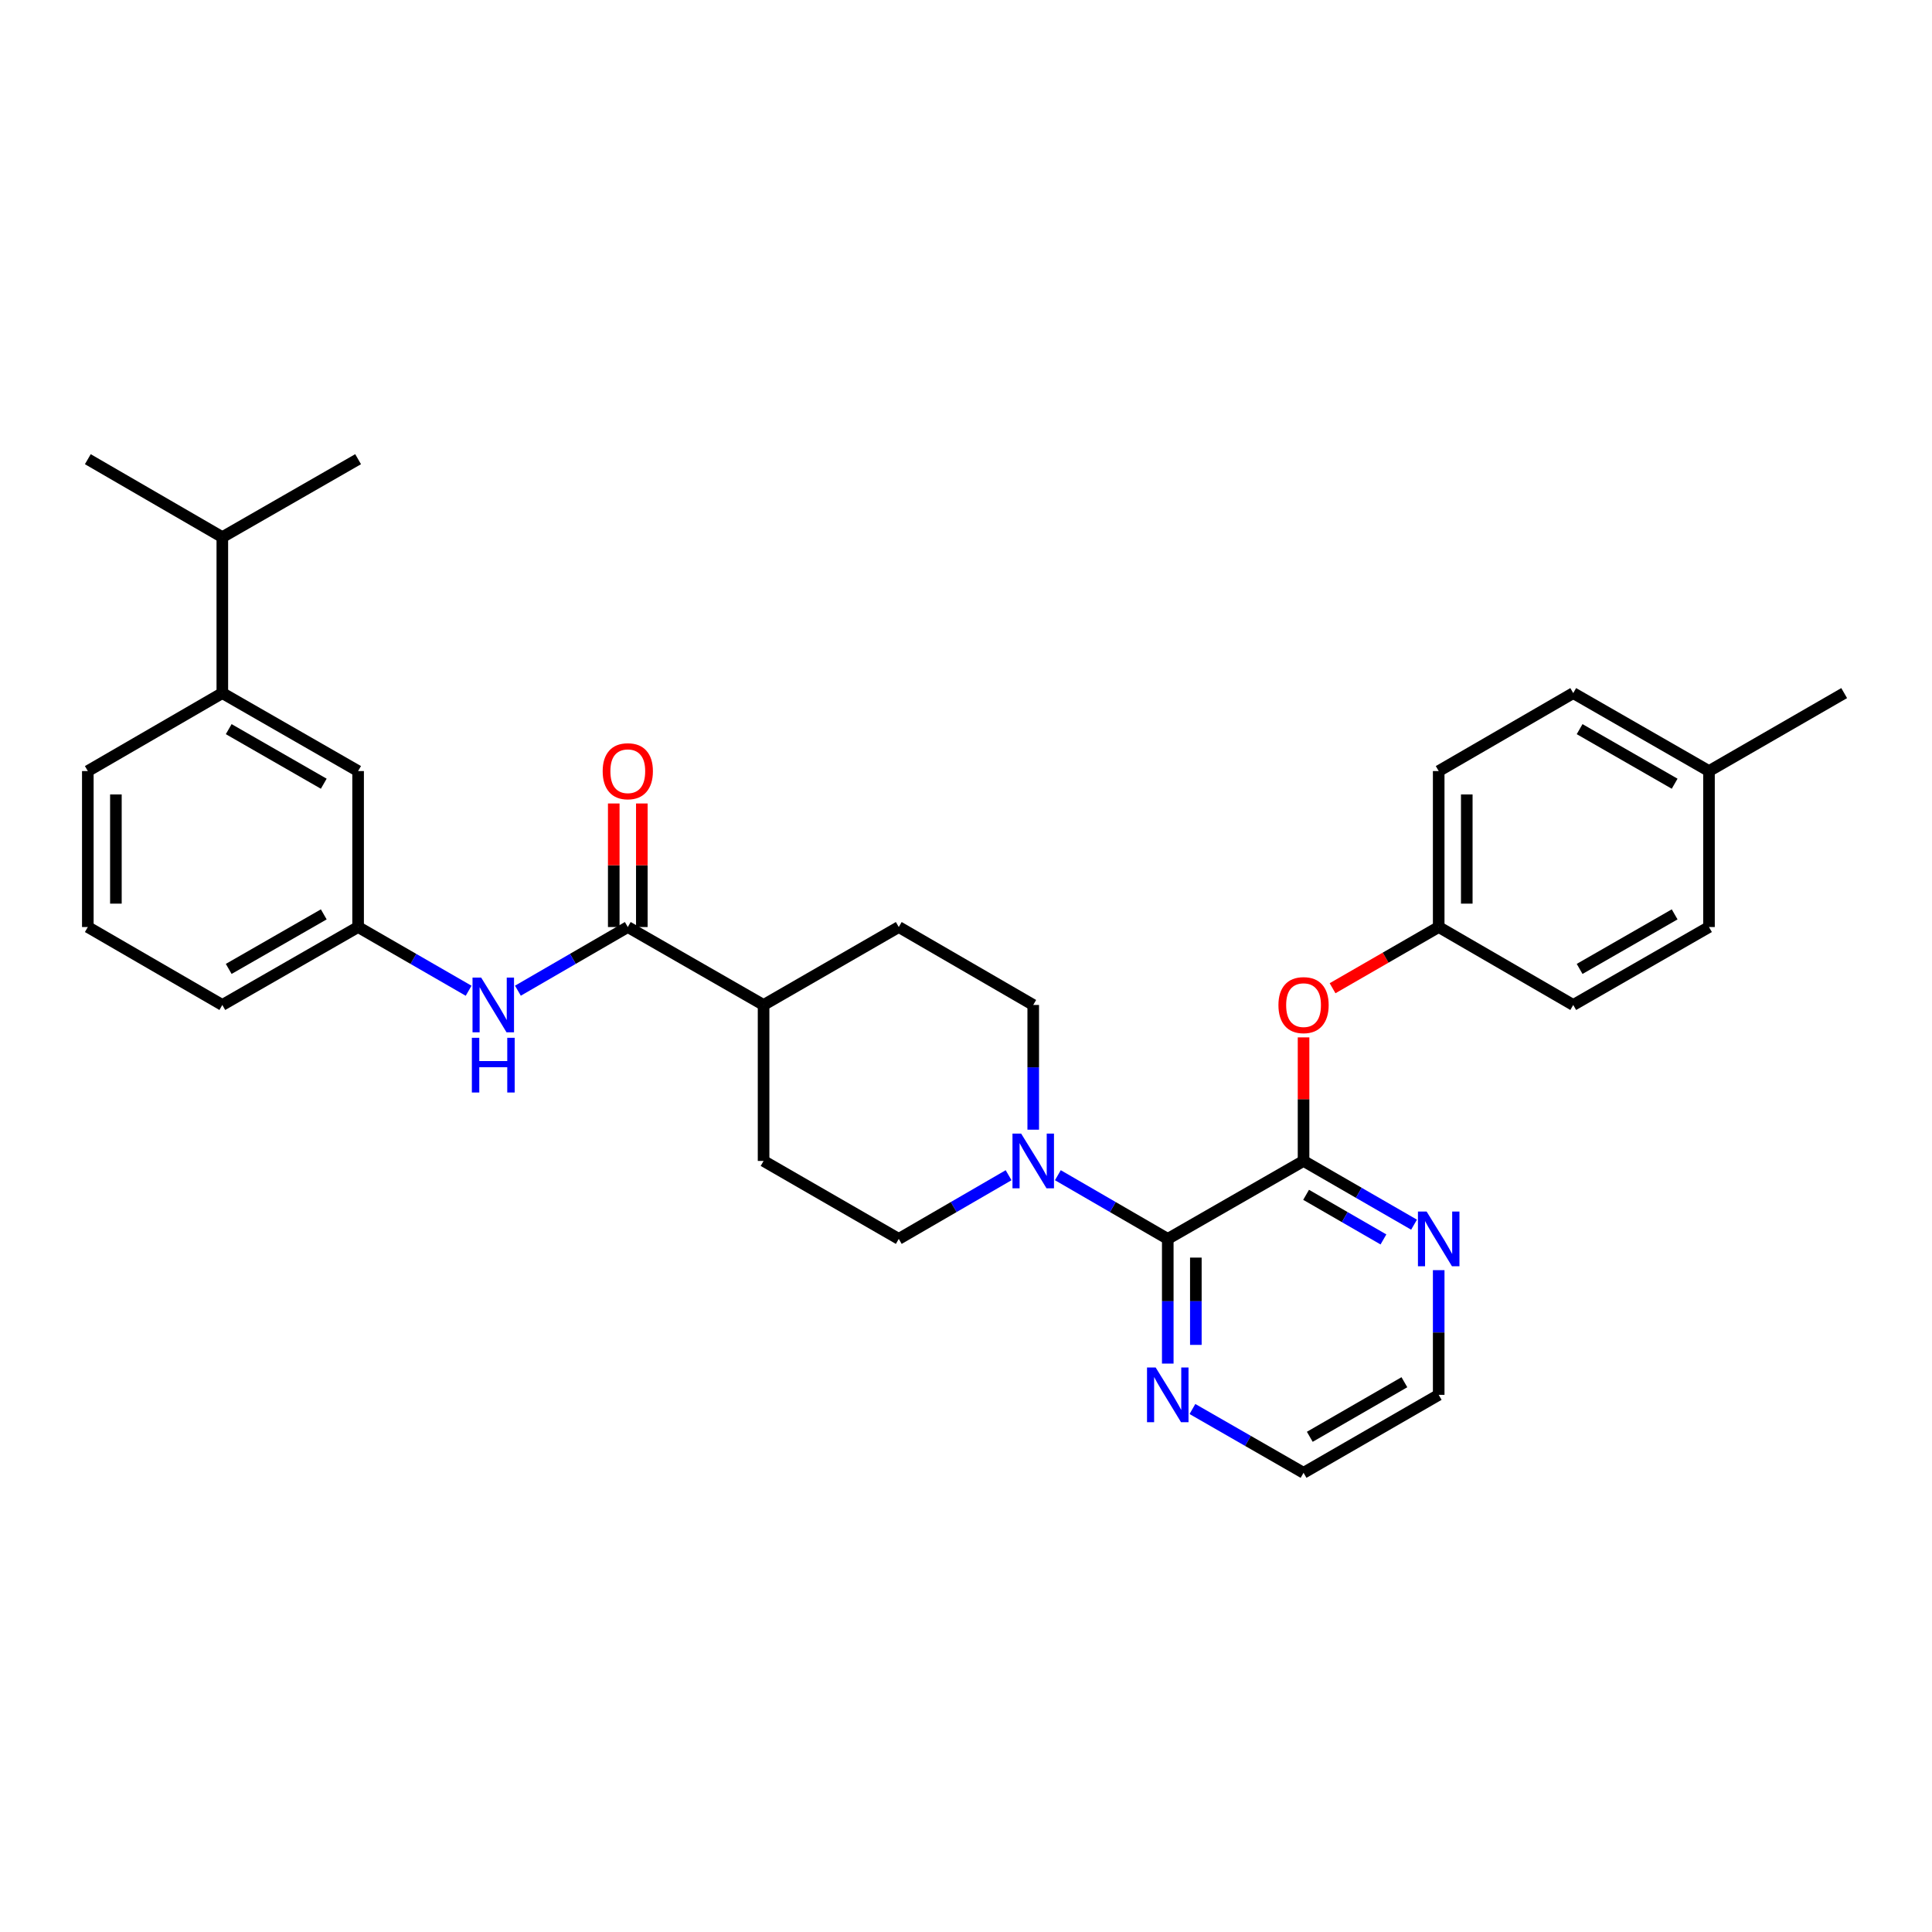 <?xml version='1.0' encoding='iso-8859-1'?>
<svg version='1.1' baseProfile='full'
              xmlns='http://www.w3.org/2000/svg'
                      xmlns:rdkit='http://www.rdkit.org/xml'
                      xmlns:xlink='http://www.w3.org/1999/xlink'
                  xml:space='preserve'
width='1000px' height='1000px' viewBox='0 0 1000 1000'>
<!-- END OF HEADER -->
<rect style='opacity:1.0;fill:#FFFFFF;stroke:none' width='1000' height='1000' x='0' y='0'> </rect>
<path class='bond-0' d='M 604.434,641.251 L 674.716,600.898' style='fill:none;fill-rule:evenodd;stroke:#000000;stroke-width:6px;stroke-linecap:butt;stroke-linejoin:miter;stroke-opacity:1' />
<path class='bond-1' d='M 604.434,641.251 L 575.992,624.769' style='fill:none;fill-rule:evenodd;stroke:#000000;stroke-width:6px;stroke-linecap:butt;stroke-linejoin:miter;stroke-opacity:1' />
<path class='bond-1' d='M 575.992,624.769 L 547.55,608.288' style='fill:none;fill-rule:evenodd;stroke:#0000FF;stroke-width:6px;stroke-linecap:butt;stroke-linejoin:miter;stroke-opacity:1' />
<path class='bond-6' d='M 604.434,641.251 L 604.434,673.522' style='fill:none;fill-rule:evenodd;stroke:#000000;stroke-width:6px;stroke-linecap:butt;stroke-linejoin:miter;stroke-opacity:1' />
<path class='bond-6' d='M 604.434,673.522 L 604.434,705.794' style='fill:none;fill-rule:evenodd;stroke:#0000FF;stroke-width:6px;stroke-linecap:butt;stroke-linejoin:miter;stroke-opacity:1' />
<path class='bond-6' d='M 618.967,650.932 L 618.967,673.522' style='fill:none;fill-rule:evenodd;stroke:#000000;stroke-width:6px;stroke-linecap:butt;stroke-linejoin:miter;stroke-opacity:1' />
<path class='bond-6' d='M 618.967,673.522 L 618.967,696.113' style='fill:none;fill-rule:evenodd;stroke:#0000FF;stroke-width:6px;stroke-linecap:butt;stroke-linejoin:miter;stroke-opacity:1' />
<path class='bond-4' d='M 674.716,600.898 L 674.716,568.922' style='fill:none;fill-rule:evenodd;stroke:#000000;stroke-width:6px;stroke-linecap:butt;stroke-linejoin:miter;stroke-opacity:1' />
<path class='bond-4' d='M 674.716,568.922 L 674.716,536.947' style='fill:none;fill-rule:evenodd;stroke:#FF0000;stroke-width:6px;stroke-linecap:butt;stroke-linejoin:miter;stroke-opacity:1' />
<path class='bond-5' d='M 674.716,600.898 L 703.313,617.394' style='fill:none;fill-rule:evenodd;stroke:#000000;stroke-width:6px;stroke-linecap:butt;stroke-linejoin:miter;stroke-opacity:1' />
<path class='bond-5' d='M 703.313,617.394 L 731.909,633.89' style='fill:none;fill-rule:evenodd;stroke:#0000FF;stroke-width:6px;stroke-linecap:butt;stroke-linejoin:miter;stroke-opacity:1' />
<path class='bond-5' d='M 676.033,618.435 L 696.051,629.983' style='fill:none;fill-rule:evenodd;stroke:#000000;stroke-width:6px;stroke-linecap:butt;stroke-linejoin:miter;stroke-opacity:1' />
<path class='bond-5' d='M 696.051,629.983 L 716.068,641.53' style='fill:none;fill-rule:evenodd;stroke:#0000FF;stroke-width:6px;stroke-linecap:butt;stroke-linejoin:miter;stroke-opacity:1' />
<path class='bond-9' d='M 522.047,608.291 L 493.624,624.771' style='fill:none;fill-rule:evenodd;stroke:#0000FF;stroke-width:6px;stroke-linecap:butt;stroke-linejoin:miter;stroke-opacity:1' />
<path class='bond-9' d='M 493.624,624.771 L 465.202,641.251' style='fill:none;fill-rule:evenodd;stroke:#000000;stroke-width:6px;stroke-linecap:butt;stroke-linejoin:miter;stroke-opacity:1' />
<path class='bond-10' d='M 534.798,584.72 L 534.798,552.444' style='fill:none;fill-rule:evenodd;stroke:#0000FF;stroke-width:6px;stroke-linecap:butt;stroke-linejoin:miter;stroke-opacity:1' />
<path class='bond-10' d='M 534.798,552.444 L 534.798,520.168' style='fill:none;fill-rule:evenodd;stroke:#000000;stroke-width:6px;stroke-linecap:butt;stroke-linejoin:miter;stroke-opacity:1' />
<path class='bond-2' d='M 324.944,479.832 L 395.227,520.168' style='fill:none;fill-rule:evenodd;stroke:#000000;stroke-width:6px;stroke-linecap:butt;stroke-linejoin:miter;stroke-opacity:1' />
<path class='bond-3' d='M 324.944,479.832 L 296.506,496.306' style='fill:none;fill-rule:evenodd;stroke:#000000;stroke-width:6px;stroke-linecap:butt;stroke-linejoin:miter;stroke-opacity:1' />
<path class='bond-3' d='M 296.506,496.306 L 268.068,512.781' style='fill:none;fill-rule:evenodd;stroke:#0000FF;stroke-width:6px;stroke-linecap:butt;stroke-linejoin:miter;stroke-opacity:1' />
<path class='bond-12' d='M 332.211,479.832 L 332.211,447.856' style='fill:none;fill-rule:evenodd;stroke:#000000;stroke-width:6px;stroke-linecap:butt;stroke-linejoin:miter;stroke-opacity:1' />
<path class='bond-12' d='M 332.211,447.856 L 332.211,415.88' style='fill:none;fill-rule:evenodd;stroke:#FF0000;stroke-width:6px;stroke-linecap:butt;stroke-linejoin:miter;stroke-opacity:1' />
<path class='bond-12' d='M 317.678,479.832 L 317.678,447.856' style='fill:none;fill-rule:evenodd;stroke:#000000;stroke-width:6px;stroke-linecap:butt;stroke-linejoin:miter;stroke-opacity:1' />
<path class='bond-12' d='M 317.678,447.856 L 317.678,415.88' style='fill:none;fill-rule:evenodd;stroke:#FF0000;stroke-width:6px;stroke-linecap:butt;stroke-linejoin:miter;stroke-opacity:1' />
<path class='bond-11' d='M 242.557,512.812 L 213.957,496.322' style='fill:none;fill-rule:evenodd;stroke:#0000FF;stroke-width:6px;stroke-linecap:butt;stroke-linejoin:miter;stroke-opacity:1' />
<path class='bond-11' d='M 213.957,496.322 L 185.357,479.832' style='fill:none;fill-rule:evenodd;stroke:#000000;stroke-width:6px;stroke-linecap:butt;stroke-linejoin:miter;stroke-opacity:1' />
<path class='bond-16' d='M 689.735,511.508 L 717.201,495.67' style='fill:none;fill-rule:evenodd;stroke:#FF0000;stroke-width:6px;stroke-linecap:butt;stroke-linejoin:miter;stroke-opacity:1' />
<path class='bond-16' d='M 717.201,495.67 L 744.668,479.832' style='fill:none;fill-rule:evenodd;stroke:#000000;stroke-width:6px;stroke-linecap:butt;stroke-linejoin:miter;stroke-opacity:1' />
<path class='bond-31' d='M 744.668,657.429 L 744.668,689.701' style='fill:none;fill-rule:evenodd;stroke:#0000FF;stroke-width:6px;stroke-linecap:butt;stroke-linejoin:miter;stroke-opacity:1' />
<path class='bond-31' d='M 744.668,689.701 L 744.668,721.972' style='fill:none;fill-rule:evenodd;stroke:#000000;stroke-width:6px;stroke-linecap:butt;stroke-linejoin:miter;stroke-opacity:1' />
<path class='bond-26' d='M 617.2,729.302 L 645.958,745.813' style='fill:none;fill-rule:evenodd;stroke:#0000FF;stroke-width:6px;stroke-linecap:butt;stroke-linejoin:miter;stroke-opacity:1' />
<path class='bond-26' d='M 645.958,745.813 L 674.716,762.325' style='fill:none;fill-rule:evenodd;stroke:#000000;stroke-width:6px;stroke-linecap:butt;stroke-linejoin:miter;stroke-opacity:1' />
<path class='bond-7' d='M 395.227,520.168 L 465.202,479.832' style='fill:none;fill-rule:evenodd;stroke:#000000;stroke-width:6px;stroke-linecap:butt;stroke-linejoin:miter;stroke-opacity:1' />
<path class='bond-32' d='M 395.227,520.168 L 395.227,600.898' style='fill:none;fill-rule:evenodd;stroke:#000000;stroke-width:6px;stroke-linecap:butt;stroke-linejoin:miter;stroke-opacity:1' />
<path class='bond-8' d='M 115.075,358.749 L 185.357,399.102' style='fill:none;fill-rule:evenodd;stroke:#000000;stroke-width:6px;stroke-linecap:butt;stroke-linejoin:miter;stroke-opacity:1' />
<path class='bond-8' d='M 118.381,377.405 L 167.578,405.652' style='fill:none;fill-rule:evenodd;stroke:#000000;stroke-width:6px;stroke-linecap:butt;stroke-linejoin:miter;stroke-opacity:1' />
<path class='bond-17' d='M 115.075,358.749 L 115.075,278.028' style='fill:none;fill-rule:evenodd;stroke:#000000;stroke-width:6px;stroke-linecap:butt;stroke-linejoin:miter;stroke-opacity:1' />
<path class='bond-34' d='M 115.075,358.749 L 45.455,399.102' style='fill:none;fill-rule:evenodd;stroke:#000000;stroke-width:6px;stroke-linecap:butt;stroke-linejoin:miter;stroke-opacity:1' />
<path class='bond-15' d='M 465.202,641.251 L 395.227,600.898' style='fill:none;fill-rule:evenodd;stroke:#000000;stroke-width:6px;stroke-linecap:butt;stroke-linejoin:miter;stroke-opacity:1' />
<path class='bond-14' d='M 534.798,520.168 L 465.202,479.832' style='fill:none;fill-rule:evenodd;stroke:#000000;stroke-width:6px;stroke-linecap:butt;stroke-linejoin:miter;stroke-opacity:1' />
<path class='bond-13' d='M 185.357,479.832 L 185.357,399.102' style='fill:none;fill-rule:evenodd;stroke:#000000;stroke-width:6px;stroke-linecap:butt;stroke-linejoin:miter;stroke-opacity:1' />
<path class='bond-27' d='M 185.357,479.832 L 115.075,520.168' style='fill:none;fill-rule:evenodd;stroke:#000000;stroke-width:6px;stroke-linecap:butt;stroke-linejoin:miter;stroke-opacity:1' />
<path class='bond-27' d='M 167.581,473.278 L 118.383,501.513' style='fill:none;fill-rule:evenodd;stroke:#000000;stroke-width:6px;stroke-linecap:butt;stroke-linejoin:miter;stroke-opacity:1' />
<path class='bond-19' d='M 744.668,479.832 L 814.304,520.168' style='fill:none;fill-rule:evenodd;stroke:#000000;stroke-width:6px;stroke-linecap:butt;stroke-linejoin:miter;stroke-opacity:1' />
<path class='bond-20' d='M 744.668,479.832 L 744.668,399.102' style='fill:none;fill-rule:evenodd;stroke:#000000;stroke-width:6px;stroke-linecap:butt;stroke-linejoin:miter;stroke-opacity:1' />
<path class='bond-20' d='M 759.2,467.722 L 759.2,411.211' style='fill:none;fill-rule:evenodd;stroke:#000000;stroke-width:6px;stroke-linecap:butt;stroke-linejoin:miter;stroke-opacity:1' />
<path class='bond-28' d='M 115.075,278.028 L 185.357,237.675' style='fill:none;fill-rule:evenodd;stroke:#000000;stroke-width:6px;stroke-linecap:butt;stroke-linejoin:miter;stroke-opacity:1' />
<path class='bond-29' d='M 115.075,278.028 L 45.455,237.675' style='fill:none;fill-rule:evenodd;stroke:#000000;stroke-width:6px;stroke-linecap:butt;stroke-linejoin:miter;stroke-opacity:1' />
<path class='bond-18' d='M 884.57,399.102 L 814.304,358.749' style='fill:none;fill-rule:evenodd;stroke:#000000;stroke-width:6px;stroke-linecap:butt;stroke-linejoin:miter;stroke-opacity:1' />
<path class='bond-18' d='M 866.793,405.652 L 817.606,377.405' style='fill:none;fill-rule:evenodd;stroke:#000000;stroke-width:6px;stroke-linecap:butt;stroke-linejoin:miter;stroke-opacity:1' />
<path class='bond-30' d='M 884.57,399.102 L 954.545,358.749' style='fill:none;fill-rule:evenodd;stroke:#000000;stroke-width:6px;stroke-linecap:butt;stroke-linejoin:miter;stroke-opacity:1' />
<path class='bond-33' d='M 884.57,399.102 L 884.57,479.832' style='fill:none;fill-rule:evenodd;stroke:#000000;stroke-width:6px;stroke-linecap:butt;stroke-linejoin:miter;stroke-opacity:1' />
<path class='bond-22' d='M 814.304,520.168 L 884.57,479.832' style='fill:none;fill-rule:evenodd;stroke:#000000;stroke-width:6px;stroke-linecap:butt;stroke-linejoin:miter;stroke-opacity:1' />
<path class='bond-22' d='M 817.609,501.514 L 866.795,473.278' style='fill:none;fill-rule:evenodd;stroke:#000000;stroke-width:6px;stroke-linecap:butt;stroke-linejoin:miter;stroke-opacity:1' />
<path class='bond-21' d='M 744.668,399.102 L 814.304,358.749' style='fill:none;fill-rule:evenodd;stroke:#000000;stroke-width:6px;stroke-linecap:butt;stroke-linejoin:miter;stroke-opacity:1' />
<path class='bond-23' d='M 45.455,399.102 L 45.455,479.832' style='fill:none;fill-rule:evenodd;stroke:#000000;stroke-width:6px;stroke-linecap:butt;stroke-linejoin:miter;stroke-opacity:1' />
<path class='bond-23' d='M 59.987,411.211 L 59.987,467.722' style='fill:none;fill-rule:evenodd;stroke:#000000;stroke-width:6px;stroke-linecap:butt;stroke-linejoin:miter;stroke-opacity:1' />
<path class='bond-24' d='M 45.455,479.832 L 115.075,520.168' style='fill:none;fill-rule:evenodd;stroke:#000000;stroke-width:6px;stroke-linecap:butt;stroke-linejoin:miter;stroke-opacity:1' />
<path class='bond-25' d='M 744.668,721.972 L 674.716,762.325' style='fill:none;fill-rule:evenodd;stroke:#000000;stroke-width:6px;stroke-linecap:butt;stroke-linejoin:miter;stroke-opacity:1' />
<path class='bond-25' d='M 726.913,715.437 L 677.947,743.684' style='fill:none;fill-rule:evenodd;stroke:#000000;stroke-width:6px;stroke-linecap:butt;stroke-linejoin:miter;stroke-opacity:1' />
<path  class='atom-2' d='M 528.538 586.738
L 537.818 601.738
Q 538.738 603.218, 540.218 605.898
Q 541.698 608.578, 541.778 608.738
L 541.778 586.738
L 545.538 586.738
L 545.538 615.058
L 541.658 615.058
L 531.698 598.658
Q 530.538 596.738, 529.298 594.538
Q 528.098 592.338, 527.738 591.658
L 527.738 615.058
L 524.058 615.058
L 524.058 586.738
L 528.538 586.738
' fill='#0000FF'/>
<path  class='atom-4' d='M 249.056 506.008
L 258.336 521.008
Q 259.256 522.488, 260.736 525.168
Q 262.216 527.848, 262.296 528.008
L 262.296 506.008
L 266.056 506.008
L 266.056 534.328
L 262.176 534.328
L 252.216 517.928
Q 251.056 516.008, 249.816 513.808
Q 248.616 511.608, 248.256 510.928
L 248.256 534.328
L 244.576 534.328
L 244.576 506.008
L 249.056 506.008
' fill='#0000FF'/>
<path  class='atom-4' d='M 244.236 537.16
L 248.076 537.16
L 248.076 549.2
L 262.556 549.2
L 262.556 537.16
L 266.396 537.16
L 266.396 565.48
L 262.556 565.48
L 262.556 552.4
L 248.076 552.4
L 248.076 565.48
L 244.236 565.48
L 244.236 537.16
' fill='#0000FF'/>
<path  class='atom-5' d='M 661.716 520.248
Q 661.716 513.448, 665.076 509.648
Q 668.436 505.848, 674.716 505.848
Q 680.996 505.848, 684.356 509.648
Q 687.716 513.448, 687.716 520.248
Q 687.716 527.128, 684.316 531.048
Q 680.916 534.928, 674.716 534.928
Q 668.476 534.928, 665.076 531.048
Q 661.716 527.168, 661.716 520.248
M 674.716 531.728
Q 679.036 531.728, 681.356 528.848
Q 683.716 525.928, 683.716 520.248
Q 683.716 514.688, 681.356 511.888
Q 679.036 509.048, 674.716 509.048
Q 670.396 509.048, 668.036 511.848
Q 665.716 514.648, 665.716 520.248
Q 665.716 525.968, 668.036 528.848
Q 670.396 531.728, 674.716 531.728
' fill='#FF0000'/>
<path  class='atom-6' d='M 738.408 627.091
L 747.688 642.091
Q 748.608 643.571, 750.088 646.251
Q 751.568 648.931, 751.648 649.091
L 751.648 627.091
L 755.408 627.091
L 755.408 655.411
L 751.528 655.411
L 741.568 639.011
Q 740.408 637.091, 739.168 634.891
Q 737.968 632.691, 737.608 632.011
L 737.608 655.411
L 733.928 655.411
L 733.928 627.091
L 738.408 627.091
' fill='#0000FF'/>
<path  class='atom-7' d='M 598.174 707.812
L 607.454 722.812
Q 608.374 724.292, 609.854 726.972
Q 611.334 729.652, 611.414 729.812
L 611.414 707.812
L 615.174 707.812
L 615.174 736.132
L 611.294 736.132
L 601.334 719.732
Q 600.174 717.812, 598.934 715.612
Q 597.734 713.412, 597.374 712.732
L 597.374 736.132
L 593.694 736.132
L 593.694 707.812
L 598.174 707.812
' fill='#0000FF'/>
<path  class='atom-13' d='M 311.944 399.182
Q 311.944 392.382, 315.304 388.582
Q 318.664 384.782, 324.944 384.782
Q 331.224 384.782, 334.584 388.582
Q 337.944 392.382, 337.944 399.182
Q 337.944 406.062, 334.544 409.982
Q 331.144 413.862, 324.944 413.862
Q 318.704 413.862, 315.304 409.982
Q 311.944 406.102, 311.944 399.182
M 324.944 410.662
Q 329.264 410.662, 331.584 407.782
Q 333.944 404.862, 333.944 399.182
Q 333.944 393.622, 331.584 390.822
Q 329.264 387.982, 324.944 387.982
Q 320.624 387.982, 318.264 390.782
Q 315.944 393.582, 315.944 399.182
Q 315.944 404.902, 318.264 407.782
Q 320.624 410.662, 324.944 410.662
' fill='#FF0000'/>
</svg>
